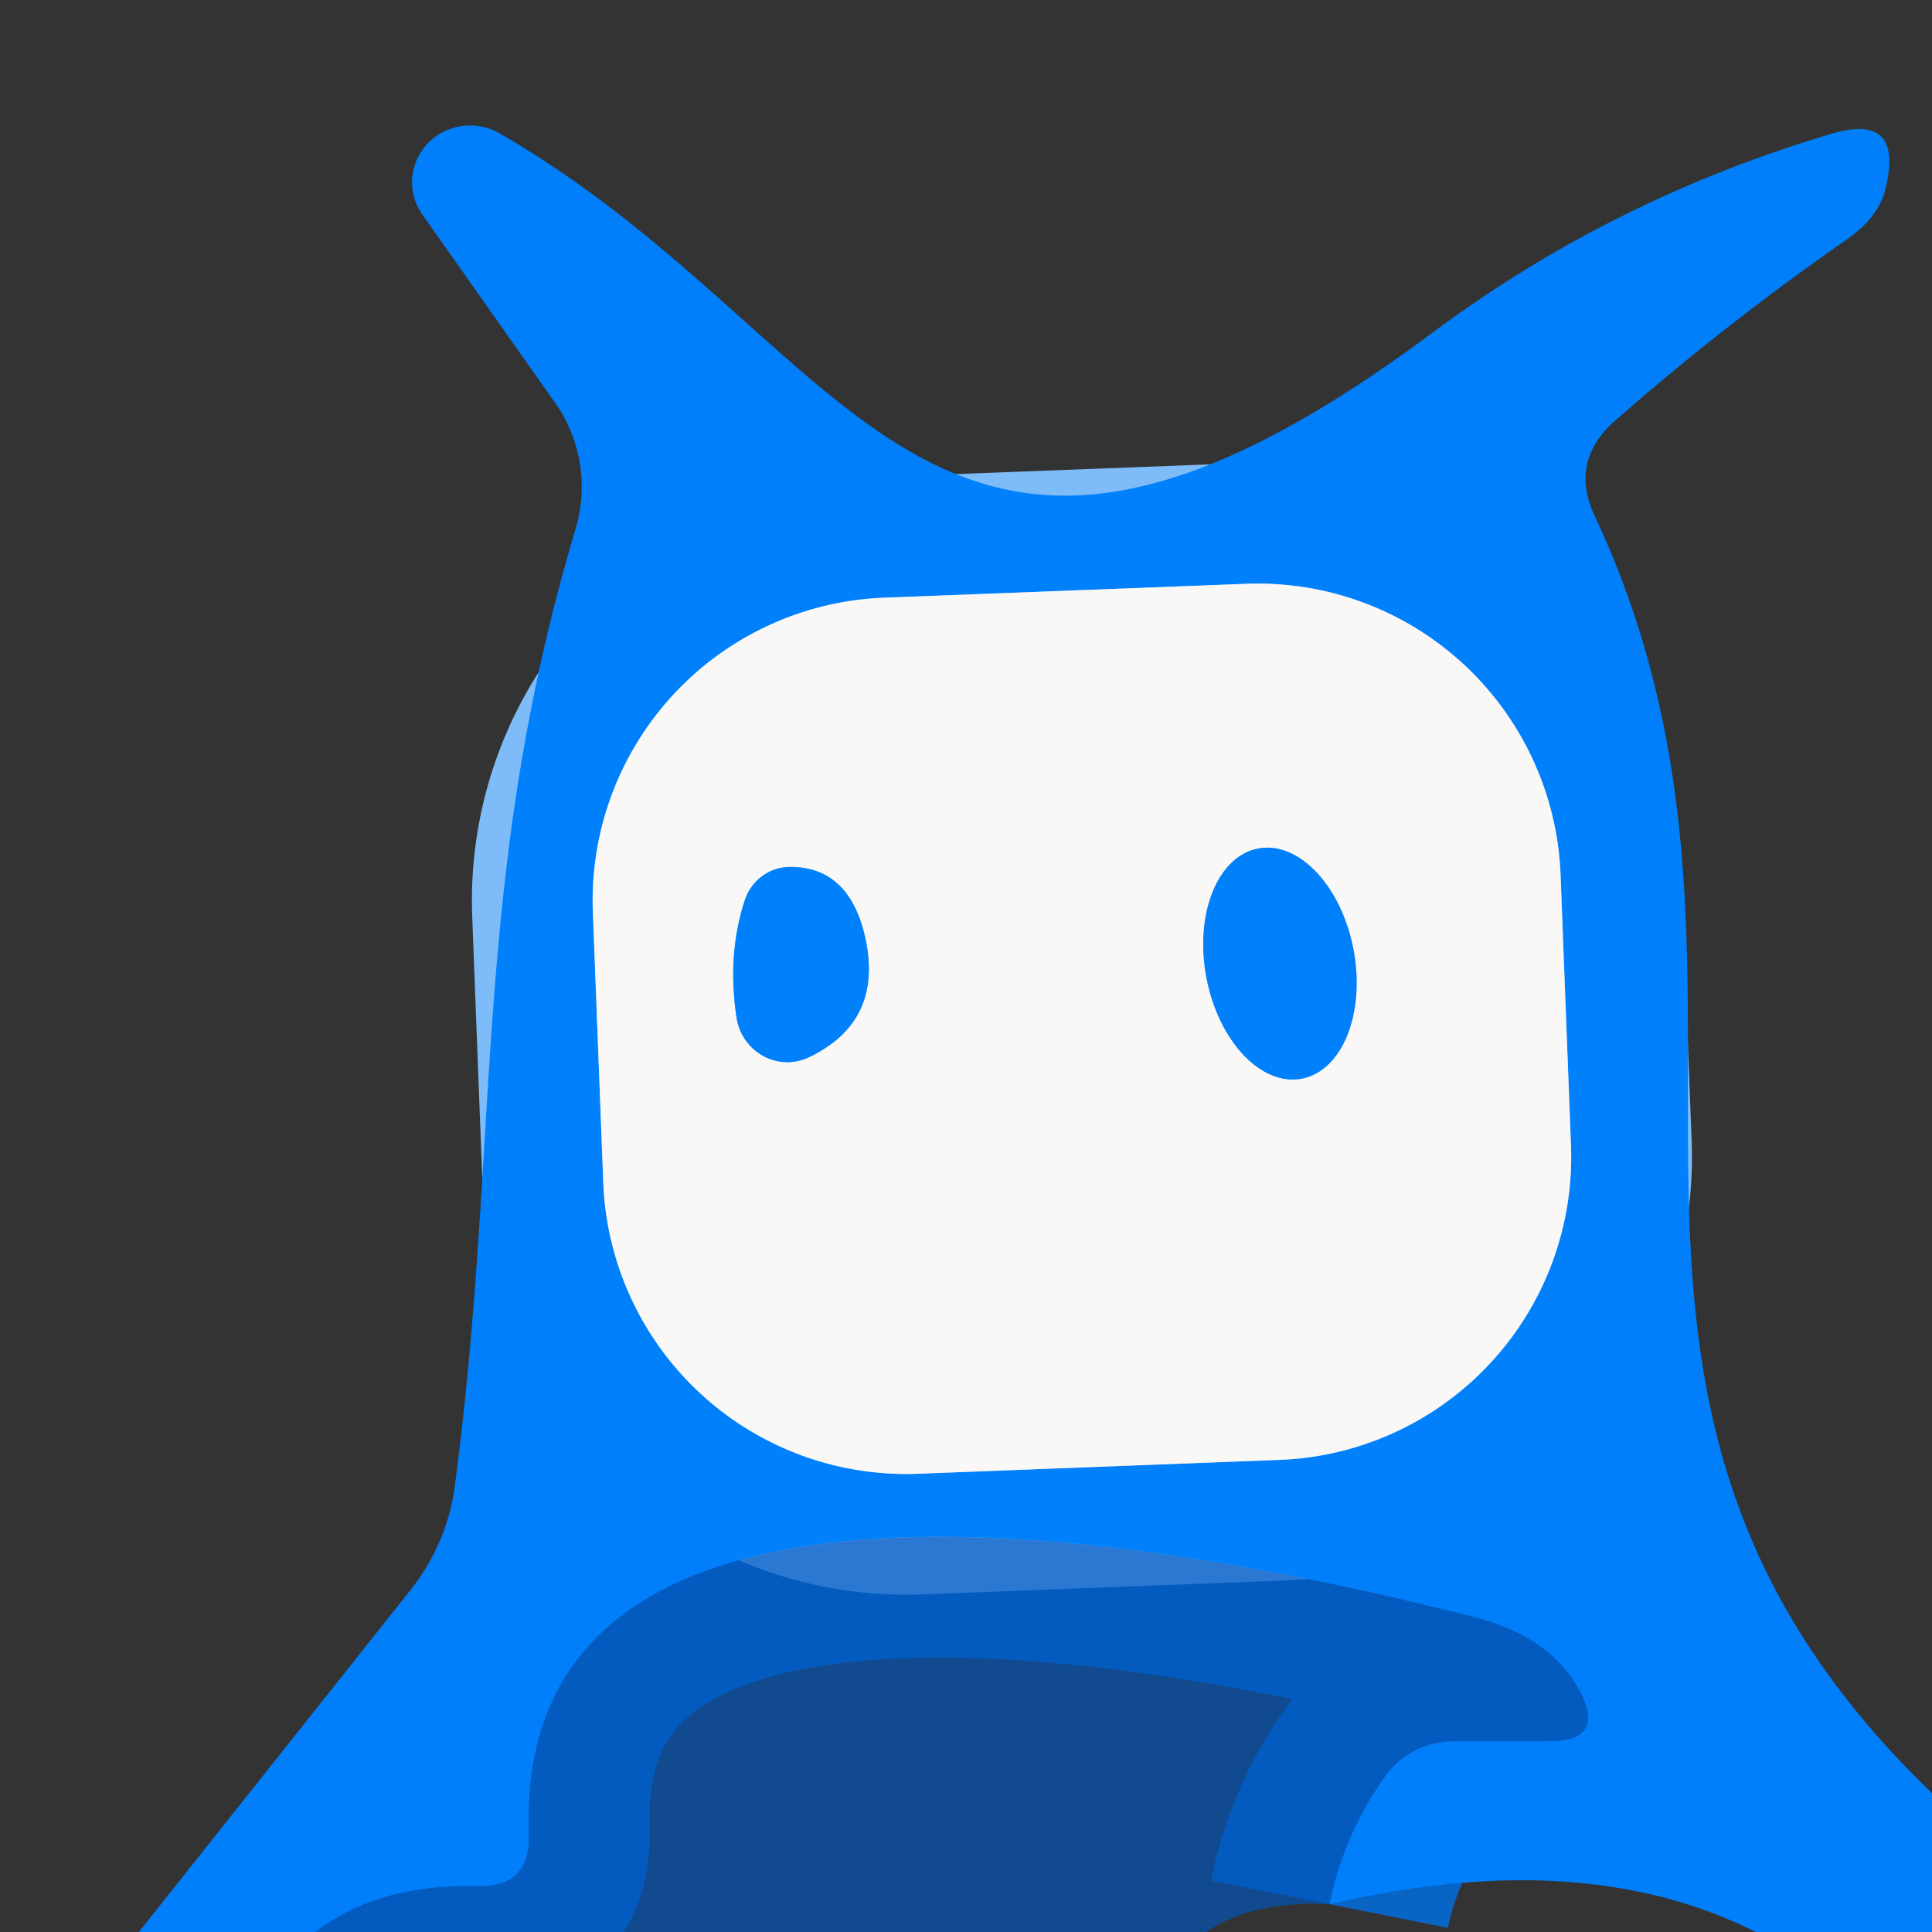 <?xml version="1.0" encoding="UTF-8" standalone="no"?>
<!DOCTYPE svg PUBLIC "-//W3C//DTD SVG 1.1//EN" "http://www.w3.org/Graphics/SVG/1.1/DTD/svg11.dtd">
<svg xmlns="http://www.w3.org/2000/svg" version="1.1" viewBox="0.00 0.00 16.00 16.00">
<rect x="0.00" y="0.00" width="16.00" height="16.00" fill="#333333" stroke="none"/>
<g stroke-width="2.00" fill="none" stroke-linecap="butt">
<path stroke="#016fe2" stroke-opacity="0.831" vector-effect="non-scaling-stroke" d="
  M 11.01 15.77
  Q 11.12 15.22 11.45 14.74
  Q 11.67 14.42 12.06 14.42
  L 12.81 14.42
  Q 13.32 14.43 13.07 13.98
  Q 12.83 13.56 12.24 13.40
  C 10.27 12.90 4.24 11.52 4.38 15.19
  Q 4.39 15.63 3.96 15.62
  Q 3.13 15.60 2.61 16.00"
/>
<path stroke="#7dbcf9" vector-effect="non-scaling-stroke" d="
  M 12.924 7.247
  A 2.51 2.51 0.0 0 0 10.319 4.835
  L 7.322 4.95
  A 2.51 2.51 0.0 0 0 4.91 7.555
  L 4.996 9.793
  A 2.51 2.51 0.0 0 0 7.601 12.205
  L 10.598 12.09
  A 2.51 2.51 0.0 0 0 13.01 9.485
  L 12.924 7.247"
/>
<path stroke="#7dbcf9" vector-effect="non-scaling-stroke" d="
  M 6.17 7.45
  Q 6.02 7.90 6.10 8.43
  A 0.43 0.42 73.9 0 0 6.69 8.76
  Q 7.33 8.46 7.16 7.74
  Q 7.02 7.17 6.53 7.18
  A 0.40 0.39 -81.3 0 0 6.17 7.45"
/>
<path stroke="#7dbcf9" vector-effect="non-scaling-stroke" d="
  M 10.78 8.933
  A 0.97 0.62 79.3 0 0 11.209 7.865
  A 0.97 0.62 79.3 0 0 10.42 7.027
  A 0.97 0.62 79.3 0 0 9.991 8.095
  A 0.97 0.62 79.3 0 0 10.78 8.933"
/>
</g>
<path fill="#0180fb" fill-opacity="0.996" d="
  M 16.00 14.85
  L 16.00 16.00
  L 14.54 16.00
  Q 13.11 15.28 11.01 15.77
  Q 11.12 15.22 11.45 14.74
  Q 11.67 14.42 12.06 14.42
  L 12.81 14.42
  Q 13.32 14.43 13.07 13.98
  Q 12.83 13.56 12.24 13.40
  C 10.27 12.90 4.24 11.52 4.38 15.19
  Q 4.39 15.63 3.96 15.62
  Q 3.13 15.60 2.61 16.00
  L 1.15 16.00
  L 3.39 13.18
  Q 3.71 12.78 3.77 12.28
  C 4.15 9.38 3.90 7.27 4.77 4.37
  A 1.22 1.20 -54.9 0 0 4.60 3.34
  L 3.50 1.78
  A 0.48 0.47 -2.3 0 1 4.13 1.10
  C 7.15 2.84 7.67 5.88 11.87 2.75
  Q 13.35 1.65 15.16 1.11
  Q 15.76 0.93 15.62 1.54
  Q 15.57 1.80 15.27 2.00
  Q 14.28 2.69 13.38 3.48
  Q 12.99 3.82 13.21 4.28
  C 15.05 8.21 12.50 11.48 16.00 14.85
  Z
  M 12.924 7.247
  A 2.51 2.51 0.0 0 0 10.319 4.835
  L 7.322 4.95
  A 2.51 2.51 0.0 0 0 4.91 7.555
  L 4.996 9.793
  A 2.51 2.51 0.0 0 0 7.601 12.205
  L 10.598 12.09
  A 2.51 2.51 0.0 0 0 13.01 9.485
  L 12.924 7.247
  Z"
/>
<path fill="#f9f8f7" d="
  M 13.01 9.485
  A 2.51 2.51 0.0 0 1 10.598 12.09
  L 7.601 12.205
  A 2.51 2.51 0.0 0 1 4.996 9.793
  L 4.91 7.555
  A 2.51 2.51 0.0 0 1 7.322 4.95
  L 10.319 4.835
  A 2.51 2.51 0.0 0 1 12.924 7.247
  L 13.01 9.485
  Z
  M 6.17 7.45
  Q 6.02 7.90 6.10 8.43
  A 0.43 0.42 73.9 0 0 6.69 8.76
  Q 7.33 8.46 7.16 7.74
  Q 7.02 7.17 6.53 7.18
  A 0.40 0.39 -81.3 0 0 6.17 7.45
  Z
  M 10.78 8.933
  A 0.97 0.62 79.3 0 0 11.209 7.865
  A 0.97 0.62 79.3 0 0 10.42 7.027
  A 0.97 0.62 79.3 0 0 9.991 8.095
  A 0.97 0.62 79.3 0 0 10.78 8.933
  Z"
/>
<path fill="#0180fb" fill-opacity="0.996" d="
  M 6.17 7.45
  A 0.40 0.39 -81.3 0 1 6.53 7.18
  Q 7.02 7.17 7.16 7.74
  Q 7.33 8.46 6.69 8.76
  A 0.43 0.42 73.9 0 1 6.10 8.43
  Q 6.02 7.90 6.17 7.45
  Z"
/>
<ellipse fill="#0180fb" fill-opacity="0.996" cx="0.00" cy="0.00" transform="translate(10.60,7.98) rotate(79.3)" rx="0.97" ry="0.62"/>
<path fill="#0156bc" fill-opacity="0.663" d="
  M 11.01 15.77
  Q 10.37 15.74 9.99 16.00
  L 2.61 16.00
  Q 3.13 15.60 3.96 15.62
  Q 4.39 15.63 4.38 15.19
  C 4.24 11.52 10.27 12.90 12.24 13.40
  Q 12.83 13.56 13.07 13.98
  Q 13.32 14.43 12.81 14.42
  L 12.06 14.42
  Q 11.67 14.42 11.45 14.74
  Q 11.12 15.22 11.01 15.77
  Z"
/>
</svg>
